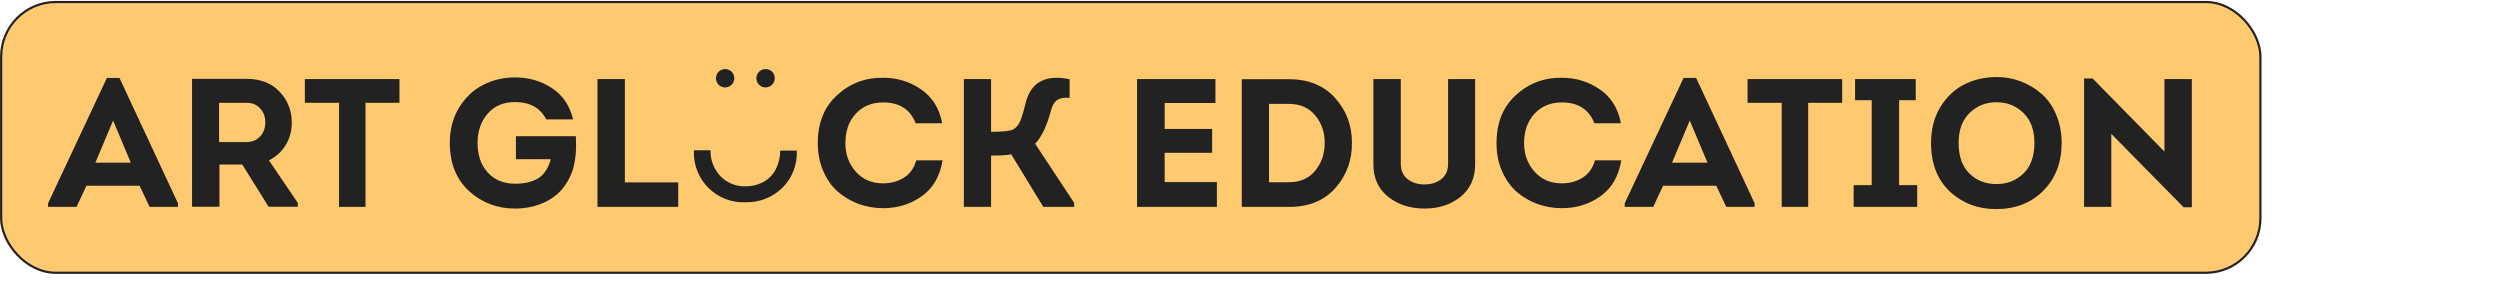 <?xml version="1.0" encoding="UTF-8"?> <svg xmlns="http://www.w3.org/2000/svg" width="1705" height="193" viewBox="0 0 1705 193" fill="none"> <rect x="0.783" y="1.371" width="1540.83" height="184.653" rx="37.25" fill="#FFC96F" stroke="#222222" stroke-width="1.5"></rect> <path d="M95.197 126.655H58.947L52.22 141.105H32.787V138.614L72.899 53.158H81.494L121.357 138.614V141.105H102.049L95.197 126.655ZM77.134 82.183L65.051 110.959H89.218L77.134 82.183ZM183.418 109.34L203.101 138.365V140.981H183.169L165.231 112.205H149.659V140.981H130.974V53.781H168.221C177.771 53.781 185.287 56.729 190.768 62.625C196.249 68.439 198.99 75.456 198.99 83.678C198.99 89.242 197.62 94.308 194.879 98.876C192.138 103.443 188.318 106.931 183.418 109.34ZM149.41 96.882H168.096C171.916 96.882 175.031 95.595 177.439 93.021C179.847 90.363 181.01 87.124 180.927 83.304C180.927 79.567 179.764 76.453 177.439 73.961C175.114 71.387 171.999 70.1 168.096 70.1H149.41V96.882ZM231.209 70.1H207.914V53.905H272.442V70.1H249.272V141.105H231.209V70.1ZM306.766 97.505C306.766 88.287 308.884 80.231 313.119 73.338C317.438 66.362 322.919 61.213 329.563 57.892C336.206 54.486 343.432 52.784 351.238 52.784C360.622 52.784 368.969 55.192 376.277 60.009C383.668 64.743 388.527 71.885 390.852 81.436H372.54C368.471 73.546 361.37 69.601 351.238 69.601C343.349 69.601 337.12 72.259 332.552 77.574C327.985 82.806 325.701 89.45 325.701 97.505C325.701 105.81 328.026 112.537 332.677 117.686C337.328 122.752 343.515 125.285 351.238 125.285C357.716 125.285 362.948 124.081 366.934 121.672C371.003 119.181 373.91 114.821 375.654 108.592H351.861V92.896H392.72C393.302 102.696 392.43 110.835 390.104 117.312C386.949 125.7 381.883 131.97 374.907 136.123C368.014 140.192 360.124 142.227 351.238 142.227C339.03 142.227 328.566 138.24 319.846 130.268C311.126 122.212 306.766 111.291 306.766 97.505ZM426.172 53.905V124.413H462.547V141.105H407.486V53.905H426.172ZM557.734 97.63C557.734 83.761 562.136 72.84 570.939 64.868C579.742 56.812 590.206 52.867 602.331 53.033C611.965 53.033 620.602 55.691 628.242 61.006C635.882 66.238 640.658 73.92 642.568 84.052H624.505C620.768 74.584 613.376 69.85 602.331 69.85C594.608 69.85 588.379 72.425 583.645 77.574C578.912 82.64 576.545 89.325 576.545 97.63C576.545 105.27 578.912 111.748 583.645 117.063C588.379 122.378 594.566 125.036 602.206 125.036C607.771 125.036 612.587 123.707 616.657 121.049C620.726 118.392 623.467 114.489 624.879 109.34H642.817C641.073 120.136 636.381 128.275 628.74 133.756C621.1 139.237 612.297 141.977 602.331 141.977C596.518 141.977 590.953 141.022 585.638 139.112C580.323 137.119 575.59 134.337 571.437 130.766C567.285 127.112 563.963 122.42 561.471 116.689C558.98 110.959 557.734 104.606 557.734 97.63ZM675.921 53.905V89.906C683.81 89.906 688.835 89.367 690.994 88.287C693.07 87.124 694.69 85.173 695.852 82.432C697.015 79.609 698.302 75.249 699.714 69.352C703.451 55.815 713.376 50.708 729.487 54.03V66.736C725.916 66.404 723.134 66.861 721.141 68.106C719.23 69.352 717.819 71.594 716.905 74.833C713.998 85.879 710.344 93.602 705.943 98.004L732.601 138.365V141.105H711.548L689.624 105.229C687.382 105.81 682.814 106.101 675.921 106.101V141.105H657.36V53.905H675.921ZM828.925 53.905V70.224H794.294V87.913H826.683V104.232H794.294V124.164H829.922V141.105H775.484V53.905H828.925ZM846.897 54.03H879.285C892.49 54.03 902.913 58.307 910.553 66.861C918.193 75.332 922.014 85.463 922.014 97.256C922.18 109.132 918.442 119.43 910.802 128.15C903.162 136.787 892.656 141.105 879.285 141.105H846.897V54.03ZM865.458 124.288H879.036C886.677 124.288 892.656 121.672 896.975 116.44C901.293 111.208 903.452 104.855 903.452 97.381C903.452 89.99 901.252 83.719 896.85 78.57C892.532 73.421 886.594 70.847 879.036 70.847H865.458V124.288ZM996.076 134.254C989.433 139.569 981.252 142.227 971.536 142.227C961.819 142.227 953.556 139.569 946.746 134.254C940.019 128.856 936.656 121.465 936.656 112.08V53.905H955.341V111.707C955.341 116.191 956.878 119.679 959.951 122.171C963.106 124.579 966.968 125.783 971.536 125.783C976.103 125.783 979.924 124.579 982.996 122.171C986.069 119.679 987.605 116.191 987.605 111.707V53.905H1006.04V112.08C1006.04 121.465 1002.72 128.856 996.076 134.254ZM1020.62 97.63C1020.62 83.761 1025.02 72.84 1033.83 64.868C1042.63 56.812 1053.09 52.867 1065.22 53.033C1074.85 53.033 1083.49 55.691 1091.13 61.006C1098.77 66.238 1103.54 73.92 1105.45 84.052H1087.39C1083.65 74.584 1076.26 69.85 1065.22 69.85C1057.49 69.85 1051.27 72.425 1046.53 77.574C1041.8 82.64 1039.43 89.325 1039.43 97.63C1039.43 105.27 1041.8 111.748 1046.53 117.063C1051.27 122.378 1057.45 125.036 1065.09 125.036C1070.66 125.036 1075.47 123.707 1079.54 121.049C1083.61 118.392 1086.35 114.489 1087.77 109.34H1105.7C1103.96 120.136 1099.27 128.275 1091.63 133.756C1083.99 139.237 1075.18 141.977 1065.22 141.977C1059.4 141.977 1053.84 141.022 1048.52 139.112C1043.21 137.119 1038.48 134.337 1034.32 130.766C1030.17 127.112 1026.85 122.42 1024.36 116.689C1021.87 110.959 1020.62 104.606 1020.62 97.63ZM1170.48 126.655H1134.23L1127.5 141.105H1108.07V138.614L1148.18 53.158H1156.78L1196.64 138.614V141.105H1177.33L1170.48 126.655ZM1152.42 82.183L1140.33 110.959H1164.5L1152.42 82.183ZM1215.13 70.1H1191.84V53.905H1256.37V70.1H1233.19V141.105H1215.13V70.1ZM1295.2 126.281H1307.53V141.105H1264.18V126.281H1276.51V68.356H1265.17V53.905H1306.53V68.356H1295.2V126.281ZM1406.03 97.505C1406.03 110.793 1401.88 121.631 1393.58 130.019C1385.27 138.406 1374.52 142.6 1361.31 142.6C1348.94 142.6 1338.43 138.614 1329.8 130.641C1321.24 122.586 1316.97 111.54 1316.97 97.505C1316.97 88.121 1319.08 79.941 1323.32 72.965C1327.64 65.989 1333.12 60.84 1339.76 57.518C1346.49 54.196 1353.8 52.535 1361.69 52.535C1367.5 52.535 1373.02 53.532 1378.25 55.525C1383.49 57.518 1388.18 60.341 1392.33 63.995C1396.57 67.65 1399.89 72.383 1402.3 78.197C1404.79 84.01 1406.03 90.446 1406.03 97.505ZM1335.78 97.505C1335.78 106.558 1338.23 113.492 1343.13 118.309C1348.03 123.126 1354.17 125.534 1361.56 125.534C1368.87 125.534 1375.02 123.126 1380 118.309C1384.98 113.492 1387.47 106.558 1387.47 97.505C1387.47 88.702 1384.98 81.892 1380 77.076C1375.02 72.176 1368.91 69.726 1361.69 69.726C1354.38 69.726 1348.23 72.176 1343.25 77.076C1338.27 81.892 1335.78 88.702 1335.78 97.505ZM1489.23 141.355L1439.9 91.277V141.105H1421.34V53.532H1427.19L1476.15 103.36V53.905H1494.83V141.355H1489.23Z" fill="#222222"></path> <path d="M532.069 102.712C532.123 107.142 531.087 111.517 529.059 115.456C527.226 119.102 524.315 122.095 520.722 124.029C516.961 126.08 512.727 127.118 508.444 127.041C505.257 127.161 502.082 126.603 499.13 125.405C496.173 124.207 493.508 122.395 491.303 120.09C486.82 115.342 484.405 109.009 484.585 102.48H473.234V103.176C473.089 107.819 473.902 112.444 475.623 116.758C477.345 121.073 479.941 124.985 483.247 128.248C486.556 131.512 490.498 134.057 494.835 135.723C499.172 137.389 503.804 138.141 508.444 137.931C513.049 138.049 517.635 137.25 521.93 135.579C526.225 133.908 530.144 131.4 533.461 128.199C536.766 124.95 539.362 121.046 541.077 116.738C542.791 112.429 543.592 107.81 543.419 103.176V102.712H532.069Z" fill="#222222"></path> <path d="M500.801 53.365C500.801 54.603 500.433 55.812 499.747 56.841C499.06 57.87 498.082 58.672 496.94 59.145C495.797 59.619 494.539 59.742 493.328 59.501C492.112 59.26 491 58.664 490.122 57.789C489.248 56.914 488.653 55.799 488.412 54.586C488.17 53.372 488.293 52.114 488.768 50.971C489.24 49.828 490.041 48.851 491.073 48.164C492.101 47.476 493.308 47.109 494.547 47.109C495.368 47.106 496.184 47.266 496.944 47.579C497.703 47.893 498.393 48.353 498.976 48.935C499.555 49.516 500.015 50.207 500.33 50.968C500.644 51.728 500.801 52.543 500.801 53.365Z" fill="#222222"></path> <path d="M528.365 53.364C528.365 54.601 527.997 55.81 527.31 56.839C526.624 57.868 525.646 58.67 524.503 59.143C523.361 59.617 522.103 59.741 520.891 59.499C519.676 59.258 518.564 58.662 517.689 57.787C516.815 56.912 516.217 55.798 515.975 54.584C515.734 53.371 515.86 52.113 516.332 50.97C516.807 49.827 517.609 48.849 518.636 48.162C519.664 47.475 520.872 47.108 522.111 47.108C522.939 47.085 523.759 47.232 524.53 47.538C525.297 47.845 525.999 48.305 526.582 48.89C527.168 49.476 527.629 50.174 527.935 50.943C528.242 51.712 528.388 52.536 528.365 53.364Z" fill="#222222"></path> </svg> 